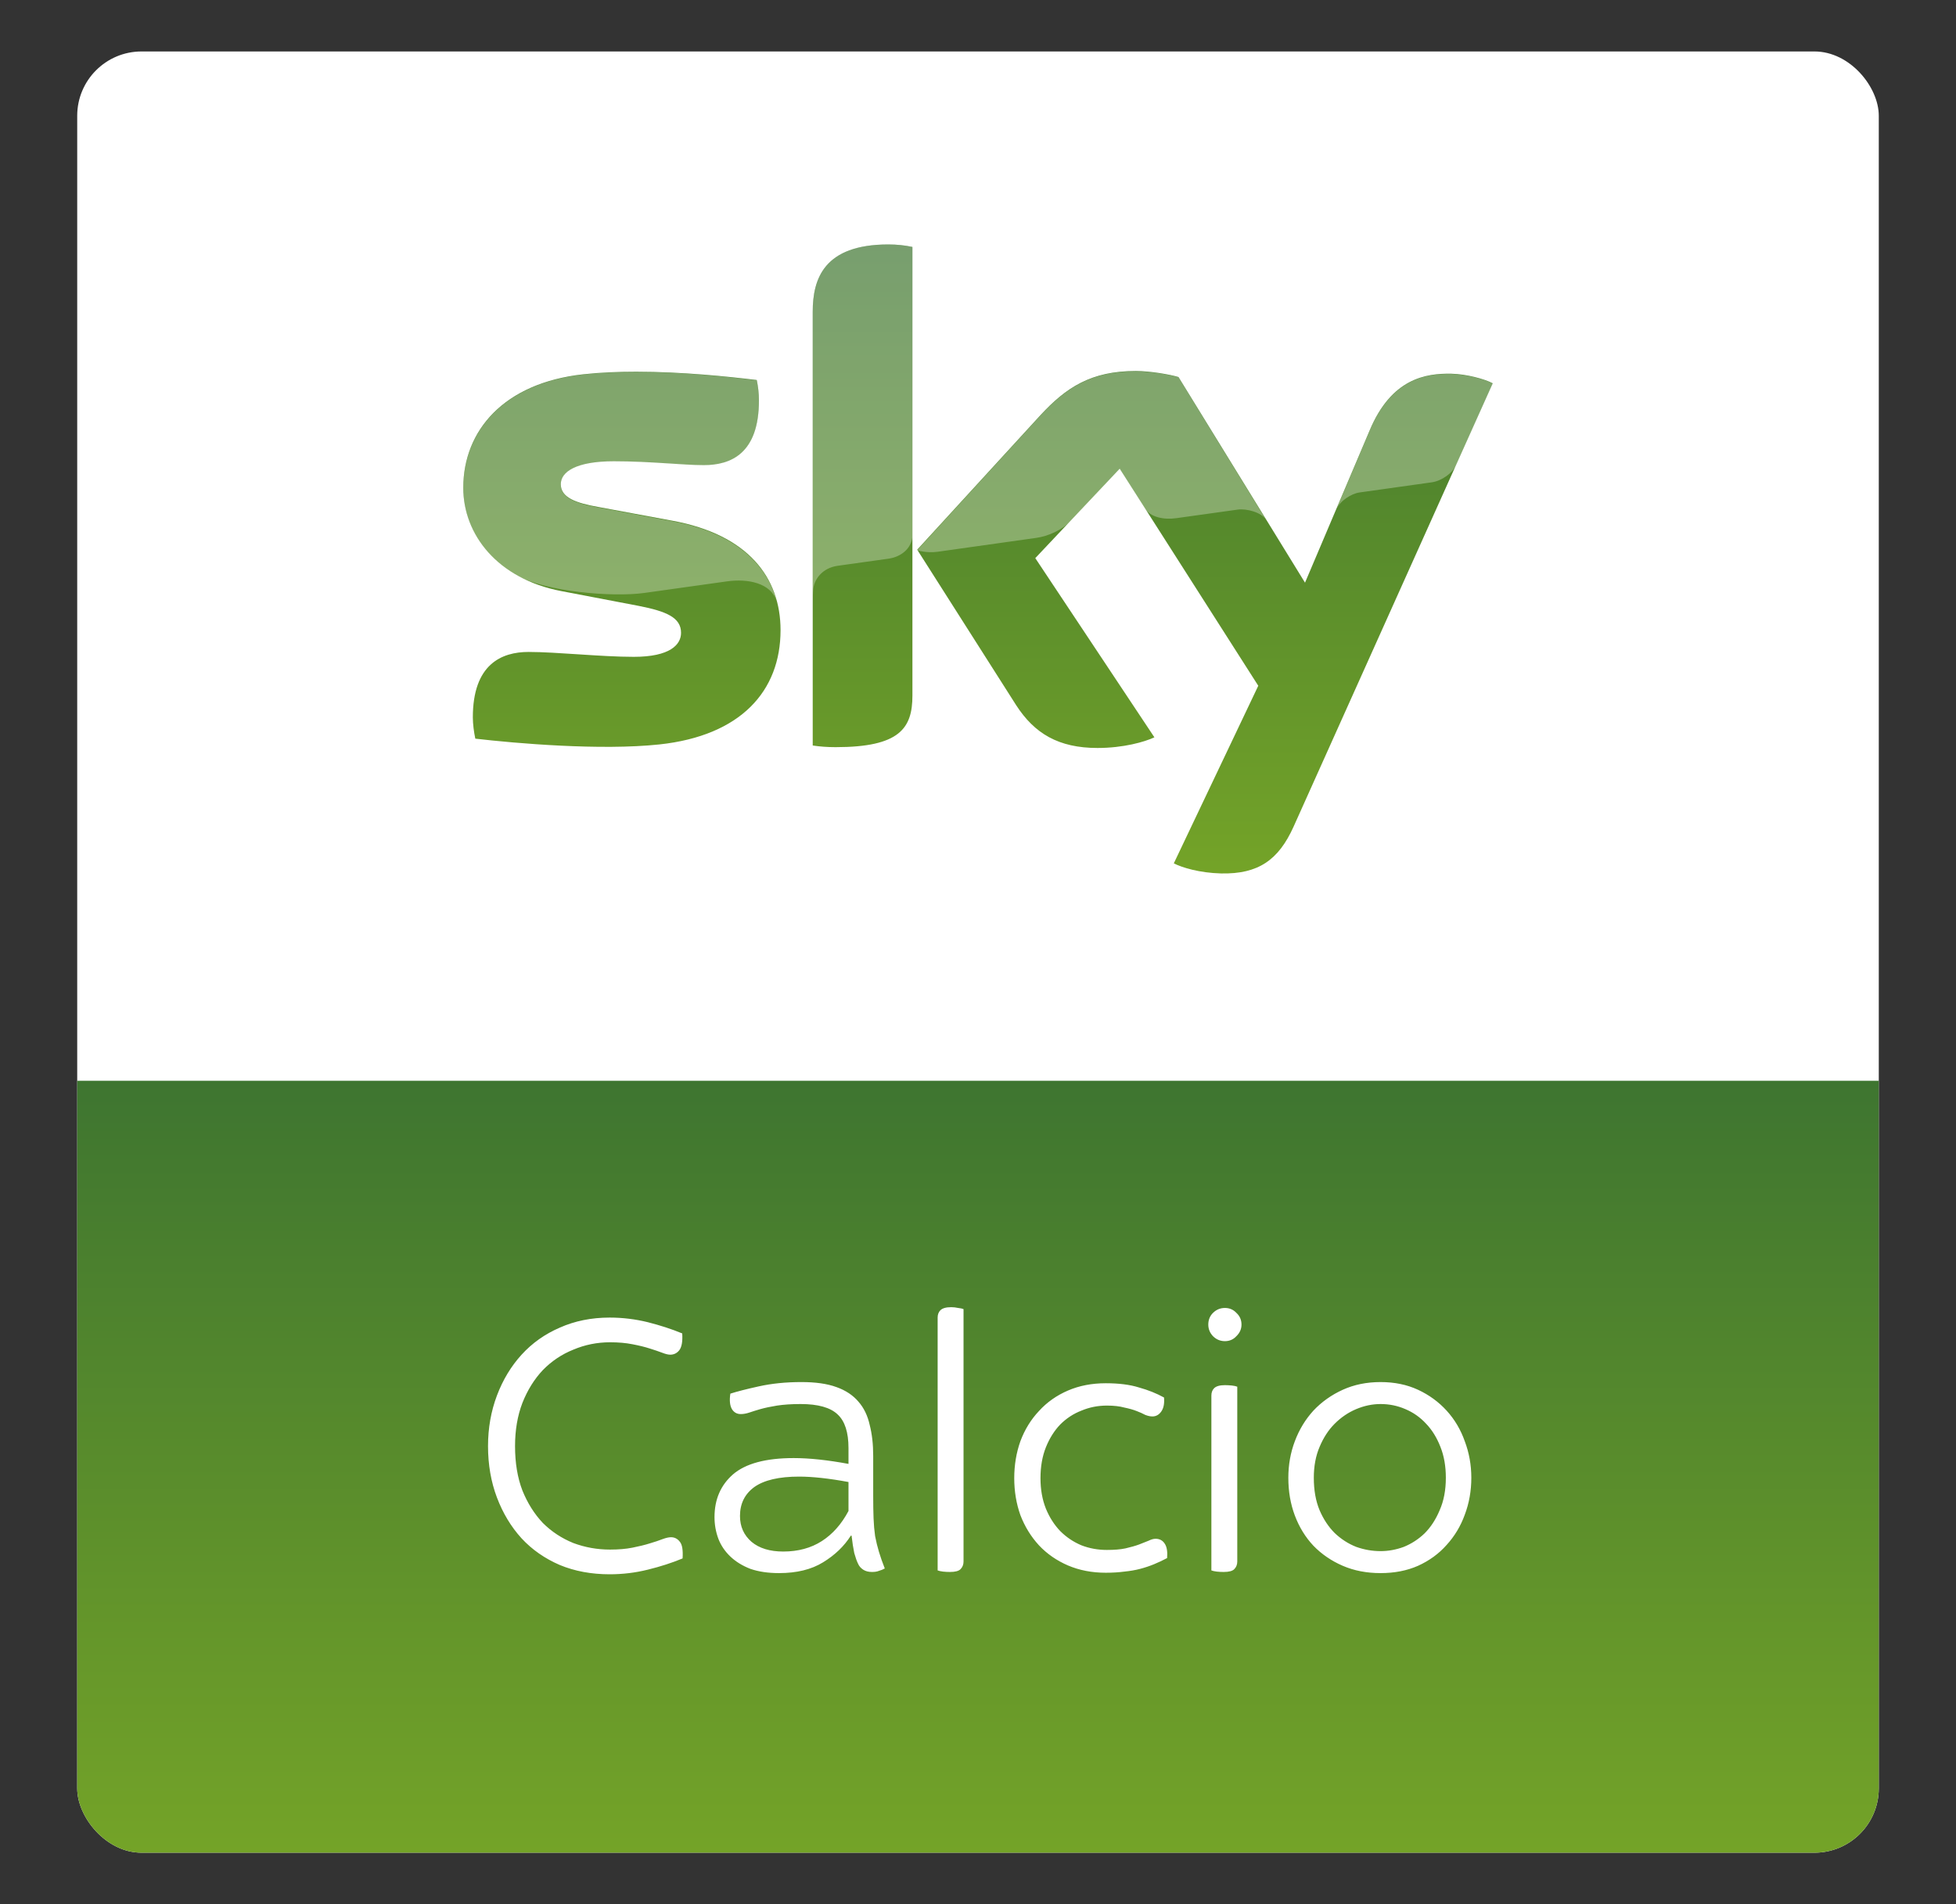 <svg width="38" height="37" viewBox="0 0 38 37" fill="none" xmlns="http://www.w3.org/2000/svg">
<rect x="0" y="0" width="38" height="37" fill="#333333" stroke="none"/>
<g>
<g clip-path="url(#clip0_1041_8845)">
<rect x="1.5" y="1" width="35" height="35" rx="1.25" fill="white"/>
<path d="M15.789 6.059V14.486C15.927 14.507 16.07 14.518 16.234 14.518C17.477 14.518 17.726 14.152 17.726 13.516V4.798C17.578 4.766 17.418 4.75 17.259 4.75C16.006 4.75 15.789 5.418 15.789 6.059ZM20.208 8.073L17.819 10.681L19.741 13.702C20.097 14.253 20.564 14.534 21.323 14.534C21.822 14.534 22.236 14.417 22.427 14.327L20.113 10.845L21.753 9.107L24.445 13.325L22.804 16.776C22.969 16.86 23.303 16.961 23.723 16.972C24.445 16.987 24.838 16.712 25.13 16.065L29 7.448C28.841 7.363 28.485 7.268 28.198 7.262C27.699 7.252 27.03 7.352 26.606 8.37L25.353 11.322L22.895 7.326C22.735 7.278 22.348 7.209 22.066 7.209C21.196 7.209 20.712 7.527 20.208 8.073ZM12.36 7.223C12.01 7.223 11.66 7.237 11.331 7.273C9.786 7.442 9 8.37 9 9.478C9 10.389 9.664 11.248 10.906 11.486L12.403 11.772C12.95 11.879 13.231 12 13.231 12.297C13.231 12.525 13.019 12.763 12.313 12.763C11.676 12.763 10.816 12.668 10.269 12.668C9.743 12.668 9.186 12.907 9.186 13.94C9.186 14.067 9.207 14.226 9.234 14.353C10.019 14.444 11.671 14.587 12.812 14.465C14.389 14.295 15.164 13.431 15.164 12.244C15.164 11.221 14.532 10.389 13.067 10.119L11.639 9.854C11.182 9.774 10.895 9.668 10.895 9.409C10.895 9.165 11.198 8.963 11.925 8.963C12.642 8.963 13.268 9.038 13.672 9.038C14.198 9.038 14.744 8.815 14.744 7.782C14.744 7.644 14.729 7.516 14.702 7.384C14.142 7.316 13.251 7.223 12.36 7.223C12.361 7.223 12.36 7.223 12.36 7.223Z" fill="url(#paint0_linear_1041_8845)"/>
<path fill-rule="evenodd" clip-rule="evenodd" d="M15.092 11.689C14.89 10.933 14.25 10.347 13.067 10.129L11.639 9.863C11.182 9.783 10.895 9.677 10.895 9.417C10.895 9.173 11.198 8.971 11.925 8.971C12.642 8.971 13.268 9.045 13.672 9.045C14.198 9.045 14.744 8.822 14.744 7.787C14.744 7.649 14.729 7.521 14.702 7.389C13.921 7.293 12.499 7.15 11.331 7.277C9.786 7.447 9 8.376 9 9.486C9 10.082 9.283 10.656 9.826 11.049C9.83 11.052 9.834 11.055 9.838 11.058C9.88 11.089 9.957 11.139 10.008 11.168C10.607 11.505 11.913 11.607 12.522 11.521C12.9 11.468 13.709 11.354 14.121 11.297C14.521 11.24 14.98 11.323 15.092 11.689ZM15.789 6.061V11.694C15.789 11.594 15.793 11.577 15.796 11.487C15.805 11.255 15.979 11.035 16.274 10.994C16.485 10.964 17.092 10.879 17.273 10.854C17.426 10.832 17.687 10.722 17.726 10.436V4.798C17.578 4.766 17.418 4.75 17.259 4.75C16.006 4.75 15.789 5.419 15.789 6.061ZM22.895 7.33C22.735 7.283 22.348 7.214 22.066 7.214C21.196 7.214 20.713 7.532 20.208 8.079L17.819 10.691C17.819 10.691 17.993 10.752 18.211 10.722C18.353 10.702 19.883 10.487 20.13 10.452C20.362 10.419 20.633 10.303 20.818 10.107L21.753 9.114L22.239 9.877C22.349 10.051 22.61 10.103 22.851 10.069C22.91 10.061 23.892 9.923 24.046 9.902C24.215 9.878 24.506 9.955 24.594 10.098L22.895 7.33ZM29 7.453L28.289 9.038C28.223 9.187 28.012 9.345 27.816 9.372C27.725 9.385 26.413 9.569 26.413 9.569C26.252 9.592 26.032 9.731 25.96 9.9C25.901 10.041 26.606 8.376 26.606 8.376C27.03 7.357 27.699 7.256 28.198 7.267C28.485 7.272 28.841 7.368 29 7.453Z" fill="white" fill-opacity="0.3"/>
<rect width="35" height="15" transform="translate(1.5 21)" fill="url(#paint1_linear_1041_8845)"/>
<path d="M11.844 30.59C11.489 30.59 11.166 30.53 10.876 30.41C10.586 30.285 10.338 30.113 10.133 29.892C9.929 29.668 9.769 29.402 9.654 29.098C9.539 28.793 9.481 28.46 9.481 28.1C9.481 27.75 9.539 27.422 9.654 27.117C9.769 26.812 9.929 26.547 10.133 26.323C10.338 26.098 10.586 25.922 10.876 25.797C11.166 25.668 11.489 25.602 11.844 25.602C12.098 25.602 12.346 25.633 12.586 25.692C12.826 25.753 13.049 25.825 13.254 25.91C13.264 26.07 13.243 26.18 13.194 26.24C13.149 26.295 13.091 26.323 13.021 26.323C12.981 26.323 12.928 26.31 12.864 26.285C12.799 26.26 12.719 26.233 12.623 26.203C12.528 26.172 12.416 26.145 12.286 26.12C12.161 26.095 12.016 26.082 11.851 26.082C11.601 26.082 11.364 26.13 11.139 26.225C10.914 26.315 10.716 26.448 10.546 26.622C10.381 26.797 10.248 27.01 10.149 27.26C10.053 27.51 10.006 27.79 10.006 28.1C10.006 28.425 10.053 28.712 10.149 28.962C10.248 29.207 10.381 29.418 10.546 29.593C10.716 29.762 10.914 29.892 11.139 29.983C11.364 30.067 11.601 30.11 11.851 30.11C12.016 30.11 12.161 30.098 12.286 30.073C12.416 30.047 12.528 30.02 12.623 29.99C12.723 29.96 12.806 29.933 12.871 29.907C12.936 29.883 12.991 29.87 13.036 29.87C13.106 29.87 13.164 29.9 13.209 29.96C13.254 30.015 13.271 30.122 13.261 30.282C13.056 30.367 12.831 30.44 12.586 30.5C12.346 30.56 12.098 30.59 11.844 30.59ZM15.134 30.567C14.924 30.567 14.739 30.54 14.579 30.485C14.424 30.425 14.294 30.345 14.189 30.245C14.084 30.145 14.006 30.03 13.956 29.9C13.906 29.765 13.881 29.625 13.881 29.48C13.881 29.135 14.001 28.858 14.241 28.648C14.486 28.438 14.879 28.332 15.419 28.332C15.724 28.332 16.079 28.37 16.484 28.445V28.137C16.484 27.832 16.414 27.615 16.274 27.485C16.134 27.35 15.894 27.282 15.554 27.282C15.374 27.282 15.221 27.293 15.096 27.312C14.971 27.332 14.864 27.355 14.774 27.38C14.689 27.405 14.616 27.427 14.556 27.448C14.496 27.468 14.441 27.477 14.391 27.477C14.316 27.477 14.259 27.445 14.219 27.38C14.179 27.31 14.169 27.21 14.189 27.08C14.314 27.04 14.499 26.992 14.744 26.938C14.994 26.883 15.269 26.855 15.569 26.855C15.844 26.855 16.071 26.887 16.251 26.953C16.431 27.017 16.574 27.113 16.679 27.238C16.784 27.358 16.856 27.508 16.896 27.688C16.941 27.863 16.964 28.062 16.964 28.288V29.067C16.964 29.233 16.966 29.378 16.971 29.503C16.976 29.628 16.986 29.742 17.001 29.848C17.021 29.953 17.046 30.055 17.076 30.155C17.106 30.255 17.144 30.363 17.189 30.477C17.154 30.497 17.116 30.512 17.076 30.523C17.041 30.538 16.996 30.545 16.941 30.545C16.871 30.545 16.814 30.53 16.769 30.5C16.724 30.47 16.691 30.433 16.671 30.387C16.646 30.337 16.621 30.267 16.596 30.177C16.576 30.082 16.559 29.97 16.544 29.84H16.529C16.399 30.045 16.219 30.218 15.989 30.358C15.764 30.497 15.479 30.567 15.134 30.567ZM15.216 30.148C15.506 30.148 15.756 30.08 15.966 29.945C16.176 29.81 16.349 29.615 16.484 29.36V28.797C16.104 28.727 15.784 28.692 15.524 28.692C15.134 28.692 14.844 28.76 14.654 28.895C14.469 29.03 14.376 29.218 14.376 29.457C14.376 29.663 14.451 29.83 14.601 29.96C14.751 30.085 14.956 30.148 15.216 30.148ZM18.456 30.545C18.411 30.545 18.366 30.543 18.321 30.538C18.276 30.532 18.241 30.525 18.216 30.515V25.602C18.216 25.543 18.234 25.495 18.269 25.46C18.309 25.42 18.379 25.4 18.479 25.4C18.524 25.4 18.569 25.405 18.614 25.415C18.659 25.42 18.694 25.427 18.719 25.438V30.343C18.719 30.402 18.699 30.453 18.659 30.492C18.624 30.527 18.556 30.545 18.456 30.545ZM21.482 30.56C21.212 30.56 20.967 30.512 20.747 30.418C20.527 30.323 20.339 30.192 20.184 30.027C20.029 29.858 19.909 29.663 19.824 29.442C19.744 29.218 19.704 28.977 19.704 28.723C19.704 28.468 19.744 28.227 19.824 28.003C19.909 27.777 20.029 27.582 20.184 27.418C20.339 27.247 20.527 27.115 20.747 27.02C20.967 26.925 21.212 26.878 21.482 26.878C21.737 26.878 21.952 26.905 22.127 26.96C22.307 27.01 22.469 27.075 22.614 27.155C22.624 27.27 22.607 27.36 22.562 27.425C22.517 27.49 22.459 27.523 22.389 27.523C22.344 27.523 22.297 27.512 22.247 27.492C22.202 27.468 22.147 27.442 22.082 27.418C22.017 27.392 21.937 27.37 21.842 27.35C21.752 27.325 21.639 27.312 21.504 27.312C21.329 27.312 21.164 27.345 21.009 27.41C20.854 27.47 20.717 27.56 20.597 27.68C20.482 27.8 20.389 27.948 20.319 28.122C20.249 28.297 20.214 28.497 20.214 28.723C20.214 28.942 20.249 29.14 20.319 29.315C20.389 29.485 20.482 29.63 20.597 29.75C20.717 29.87 20.854 29.962 21.009 30.027C21.164 30.087 21.329 30.117 21.504 30.117C21.644 30.117 21.764 30.108 21.864 30.087C21.969 30.062 22.057 30.038 22.127 30.012C22.202 29.983 22.264 29.957 22.314 29.938C22.364 29.913 22.409 29.9 22.449 29.9C22.529 29.9 22.589 29.933 22.629 29.997C22.669 30.058 22.684 30.15 22.674 30.275C22.589 30.32 22.504 30.36 22.419 30.395C22.334 30.43 22.244 30.46 22.149 30.485C22.054 30.51 21.952 30.527 21.842 30.538C21.737 30.552 21.617 30.56 21.482 30.56ZM23.774 30.545C23.729 30.545 23.684 30.543 23.639 30.538C23.594 30.532 23.559 30.525 23.534 30.515V27.117C23.534 27.058 23.552 27.01 23.587 26.975C23.627 26.935 23.697 26.915 23.797 26.915C23.841 26.915 23.887 26.918 23.931 26.922C23.977 26.927 24.012 26.935 24.037 26.945V30.343C24.037 30.402 24.017 30.453 23.977 30.492C23.942 30.527 23.874 30.545 23.774 30.545ZM23.797 26.06C23.706 26.06 23.629 26.027 23.564 25.962C23.504 25.898 23.474 25.823 23.474 25.738C23.474 25.648 23.504 25.573 23.564 25.512C23.629 25.448 23.706 25.415 23.797 25.415C23.887 25.415 23.962 25.448 24.021 25.512C24.087 25.573 24.119 25.648 24.119 25.738C24.119 25.823 24.087 25.898 24.021 25.962C23.962 26.027 23.887 26.06 23.797 26.06ZM26.821 30.567C26.551 30.567 26.306 30.52 26.086 30.425C25.866 30.33 25.676 30.2 25.516 30.035C25.361 29.87 25.241 29.675 25.156 29.45C25.071 29.225 25.029 28.98 25.029 28.715C25.029 28.465 25.071 28.227 25.156 28.003C25.241 27.777 25.361 27.58 25.516 27.41C25.676 27.24 25.866 27.105 26.086 27.005C26.306 26.905 26.551 26.855 26.821 26.855C27.091 26.855 27.334 26.905 27.549 27.005C27.764 27.105 27.949 27.24 28.104 27.41C28.259 27.58 28.376 27.777 28.456 28.003C28.541 28.227 28.584 28.465 28.584 28.715C28.584 28.97 28.541 29.21 28.456 29.435C28.376 29.655 28.259 29.85 28.104 30.02C27.954 30.19 27.769 30.325 27.549 30.425C27.334 30.52 27.091 30.567 26.821 30.567ZM26.821 30.14C26.971 30.14 27.121 30.113 27.271 30.058C27.421 29.997 27.556 29.91 27.676 29.795C27.796 29.675 27.894 29.525 27.969 29.345C28.049 29.165 28.089 28.955 28.089 28.715C28.089 28.49 28.054 28.29 27.984 28.115C27.914 27.935 27.821 27.785 27.706 27.665C27.591 27.54 27.456 27.445 27.301 27.38C27.151 27.315 26.991 27.282 26.821 27.282C26.661 27.282 26.504 27.315 26.349 27.38C26.194 27.445 26.054 27.54 25.929 27.665C25.809 27.785 25.711 27.935 25.636 28.115C25.561 28.29 25.524 28.49 25.524 28.715C25.524 28.955 25.561 29.165 25.636 29.345C25.711 29.52 25.809 29.668 25.929 29.788C26.054 29.907 26.194 29.997 26.349 30.058C26.504 30.113 26.661 30.14 26.821 30.14Z" fill="white"/>
</g>
</g>
<defs>
<filter id="filter0_d_1041_8845" x="0.5" y="0" width="37" height="37" filterUnits="userSpaceOnUse" color-interpolation-filters="sRGB">
<feFlood flood-opacity="0" result="BackgroundImageFix"/>
<feColorMatrix in="SourceAlpha" type="matrix" values="0 0 0 0 0 0 0 0 0 0 0 0 0 0 0 0 0 0 127 0" result="hardAlpha"/>
<feMorphology radius="1" operator="dilate" in="SourceAlpha" result="effect1_dropShadow_1041_8845"/>
<feOffset/>
<feColorMatrix type="matrix" values="0 0 0 0 0.898 0 0 0 0 0.898 0 0 0 0 0.898 0 0 0 1 0"/>
<feBlend mode="normal" in2="BackgroundImageFix" result="effect1_dropShadow_1041_8845"/>
<feBlend mode="normal" in="SourceGraphic" in2="effect1_dropShadow_1041_8845" result="shape"/>
</filter>
<linearGradient id="paint0_linear_1041_8845" x1="9" y1="4.75" x2="9" y2="24.249" gradientUnits="userSpaceOnUse">
<stop stop-color="#3E7530"/>
<stop offset="1" stop-color="#94BF23"/>
</linearGradient>
<linearGradient id="paint1_linear_1041_8845" x1="0" y1="0" x2="0" y2="23.93" gradientUnits="userSpaceOnUse">
<stop stop-color="#3E7530"/>
<stop offset="1" stop-color="#94BF23"/>
</linearGradient>
<clipPath id="clip0_1041_8845">
<rect x="1.5" y="1" width="35" height="35" rx="1.25" fill="white"/>
</clipPath>
</defs>
</svg>
